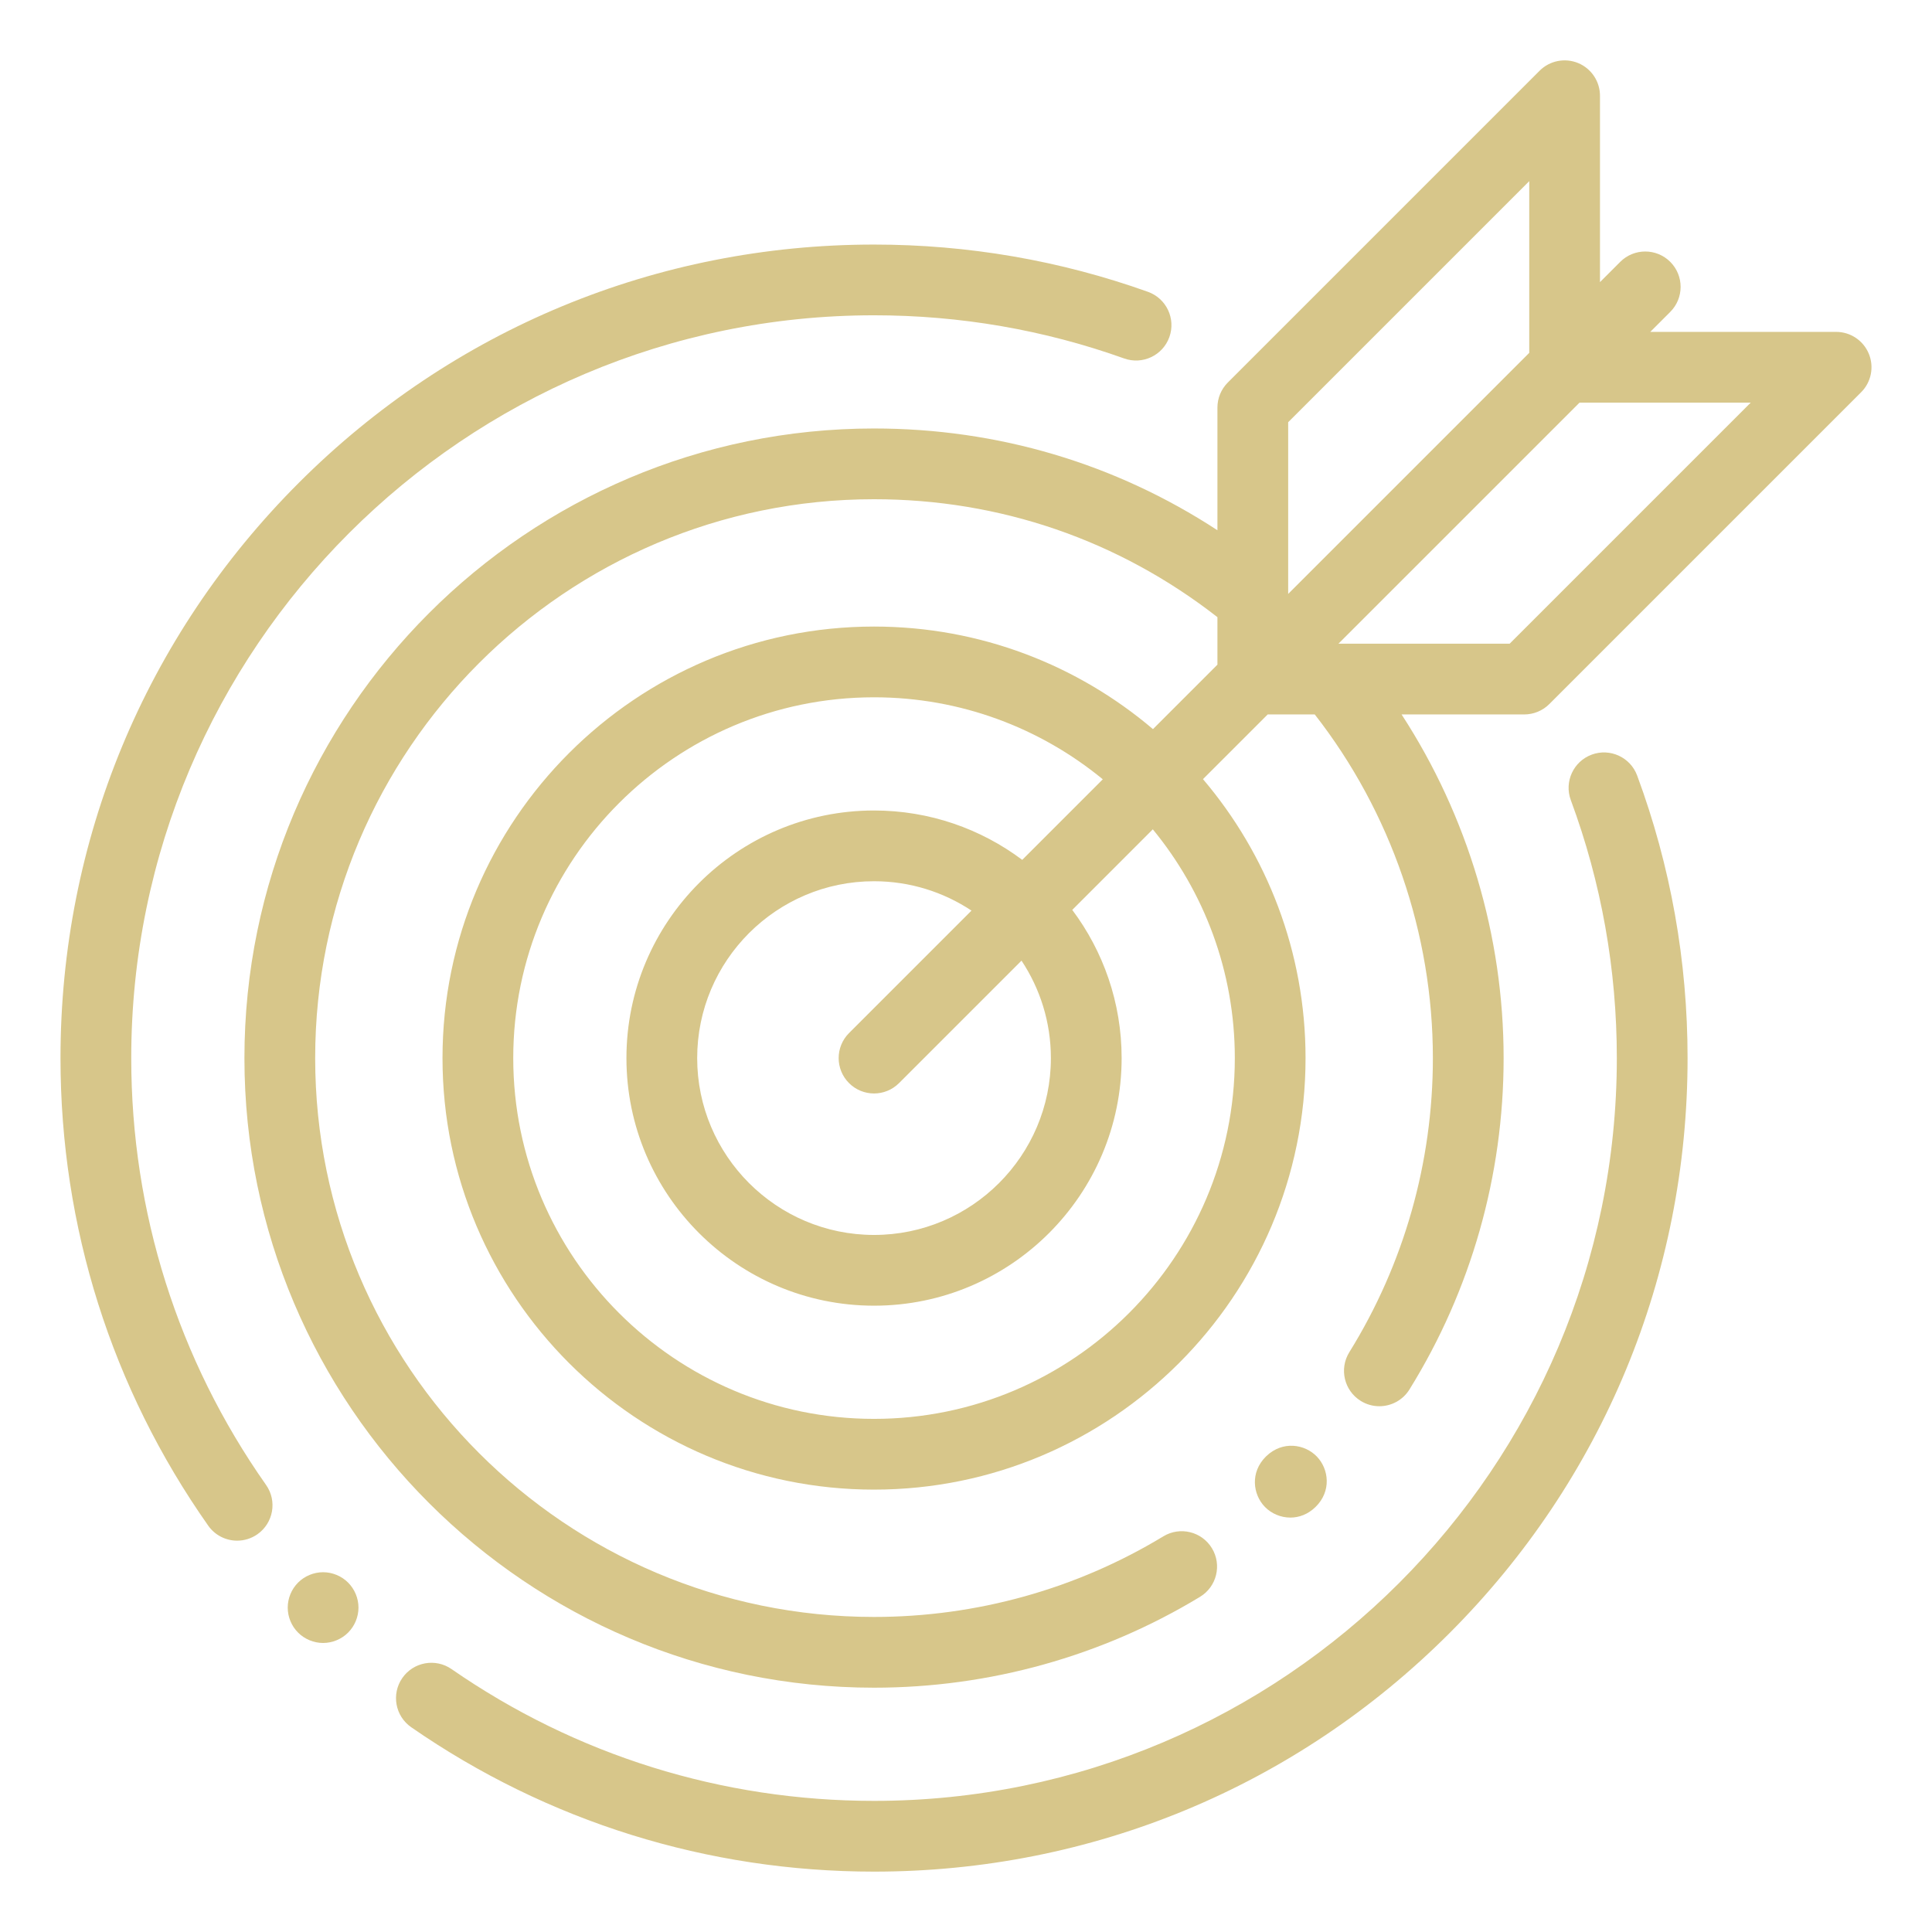 <?xml version="1.0" encoding="UTF-8"?> <svg xmlns="http://www.w3.org/2000/svg" width="128" height="128" viewBox="0 0 128 128" fill="none"> <g clip-path="url(#clip0)" filter="url(#filter0_d)"> <path d="M87.245 92.501C86.449 91.674 84.979 91.437 83.899 92.471C83.892 92.478 83.884 92.486 83.876 92.493C82.81 93.541 83.003 95.017 83.805 95.839C84.231 96.275 84.846 96.544 85.49 96.544C86.058 96.544 86.649 96.335 87.152 95.846C88.225 94.805 88.043 93.328 87.245 92.501Z" fill="#D7C68A"></path> <path d="M108.466 47.381C108.016 46.167 106.668 45.548 105.454 45.997C104.24 46.447 103.621 47.795 104.07 49.009C106.094 54.471 107.119 60.221 107.119 66.101C107.119 93.237 85.043 115.313 57.908 115.313C47.838 115.313 38.159 112.294 29.915 106.581C28.852 105.844 27.391 106.109 26.654 107.173C25.917 108.237 26.181 109.697 27.245 110.434C36.277 116.692 46.88 120 57.908 120C72.305 120 85.84 114.393 96.02 104.213C106.2 94.033 111.806 80.498 111.806 66.101C111.806 59.664 110.682 53.366 108.466 47.381Z" fill="#D7C68A"></path> <path d="M76.057 15.335C70.242 13.257 64.136 12.203 57.907 12.203C43.51 12.203 29.975 17.809 19.795 27.989C9.615 38.169 4.008 51.705 4.008 66.101C4.008 77.266 7.392 87.977 13.794 97.077C14.25 97.726 14.975 98.073 15.712 98.073C16.178 98.073 16.648 97.934 17.058 97.646C18.117 96.901 18.372 95.439 17.627 94.381C11.784 86.074 8.695 76.295 8.695 66.101C8.695 38.966 30.772 16.889 57.907 16.889C63.597 16.889 69.172 17.851 74.478 19.749C75.697 20.184 77.038 19.55 77.474 18.331C77.91 17.113 77.275 15.771 76.057 15.335Z" fill="#D7C68A"></path> <path d="M123.813 19.434C123.45 18.559 122.596 17.988 121.648 17.988H109.334L110.659 16.664C111.574 15.749 111.574 14.265 110.659 13.349C109.743 12.434 108.26 12.434 107.344 13.349L106.003 14.691V2.344C106.003 1.396 105.432 0.541 104.557 0.178C103.681 -0.184 102.673 0.016 102.003 0.686L81.344 21.345C80.905 21.785 80.658 22.381 80.658 23.002V31.131C73.898 26.71 66.106 24.388 57.907 24.388C34.906 24.388 16.194 43.101 16.194 66.101C16.194 89.102 34.906 107.814 57.907 107.814C65.541 107.814 73.009 105.732 79.505 101.794C80.612 101.123 80.965 99.681 80.294 98.575C79.623 97.468 78.182 97.115 77.075 97.786C71.312 101.28 64.684 103.127 57.907 103.127C37.49 103.127 20.881 86.517 20.881 66.101C20.881 45.685 37.49 29.075 57.907 29.075C66.243 29.075 74.106 31.777 80.658 36.889V40.035L76.387 44.306C71.4 40.071 64.947 37.511 57.907 37.511C42.142 37.511 29.317 50.336 29.317 66.101C29.317 81.865 42.142 94.691 57.907 94.691C73.671 94.691 86.496 81.865 86.496 66.101C86.496 59.06 83.937 52.608 79.701 47.62L83.989 43.333H87.106C92.158 49.807 94.932 57.862 94.932 66.101C94.932 73.009 93.018 79.748 89.396 85.587C88.713 86.687 89.052 88.132 90.152 88.814C90.537 89.053 90.963 89.166 91.385 89.166C92.169 89.166 92.935 88.773 93.379 88.058C97.462 81.476 99.619 73.883 99.619 66.101C99.619 58.006 97.242 50.07 92.858 43.333H100.989C101.61 43.333 102.206 43.086 102.646 42.646L123.304 21.988C123.975 21.318 124.176 20.31 123.813 19.434ZM81.81 66.101C81.81 79.281 71.087 90.004 57.907 90.004C44.727 90.004 34.004 79.281 34.004 66.101C34.004 52.921 44.727 42.198 57.907 42.198C63.655 42.198 68.935 44.238 73.063 47.631L67.726 52.968C64.987 50.915 61.587 49.697 57.907 49.697C48.862 49.697 41.503 57.056 41.503 66.101C41.503 75.147 48.862 82.505 57.907 82.505C66.953 82.505 74.311 75.146 74.311 66.101C74.311 62.422 73.093 59.022 71.04 56.283L76.377 50.945C79.77 55.073 81.81 60.353 81.81 66.101ZM56.25 67.758C56.708 68.216 57.307 68.445 57.907 68.445C58.507 68.445 59.106 68.216 59.564 67.758L67.678 59.645C68.906 61.497 69.624 63.717 69.624 66.101C69.624 72.562 64.368 77.818 57.907 77.818C51.446 77.818 46.19 72.562 46.19 66.101C46.19 59.641 51.446 54.384 57.907 54.384C60.292 54.384 62.511 55.102 64.364 56.33L56.25 64.444C55.335 65.359 55.335 66.843 56.25 67.758ZM85.345 35.349V23.973L101.317 8.001V19.377L85.345 35.349ZM100.019 38.646H88.676L104.648 22.675H115.99L100.019 38.646Z" fill="#D7C68A"></path> <path d="M23.063 100.851C22.627 100.415 22.023 100.164 21.406 100.164C20.787 100.164 20.183 100.415 19.749 100.851C19.311 101.287 19.063 101.891 19.063 102.508C19.063 103.124 19.311 103.728 19.749 104.164C20.185 104.6 20.787 104.851 21.406 104.851C22.023 104.851 22.627 104.6 23.063 104.164C23.499 103.728 23.75 103.124 23.75 102.508C23.75 101.891 23.499 101.289 23.063 100.851Z" fill="#D7C68A"></path> </g> <defs> <filter id="filter0_d" x="0" y="0" width="128" height="128" filterUnits="userSpaceOnUse" color-interpolation-filters="sRGB"> <feFlood flood-opacity="0" result="BackgroundImageFix"></feFlood> <feColorMatrix in="SourceAlpha" type="matrix" values="0 0 0 0 0 0 0 0 0 0 0 0 0 0 0 0 0 0 127 0"></feColorMatrix> <feOffset dy="4"></feOffset> <feGaussianBlur stdDeviation="2"></feGaussianBlur> <feColorMatrix type="matrix" values="0 0 0 0 0 0 0 0 0 0 0 0 0 0 0 0 0 0 0.25 0"></feColorMatrix> <feBlend mode="normal" in2="BackgroundImageFix" result="effect1_dropShadow"></feBlend> <feBlend mode="normal" in="SourceGraphic" in2="effect1_dropShadow" result="shape"></feBlend> </filter> <clipPath id="clip0"> <rect width="120" height="120" fill="white" transform="translate(4)"></rect> </clipPath> </defs> </svg> 
